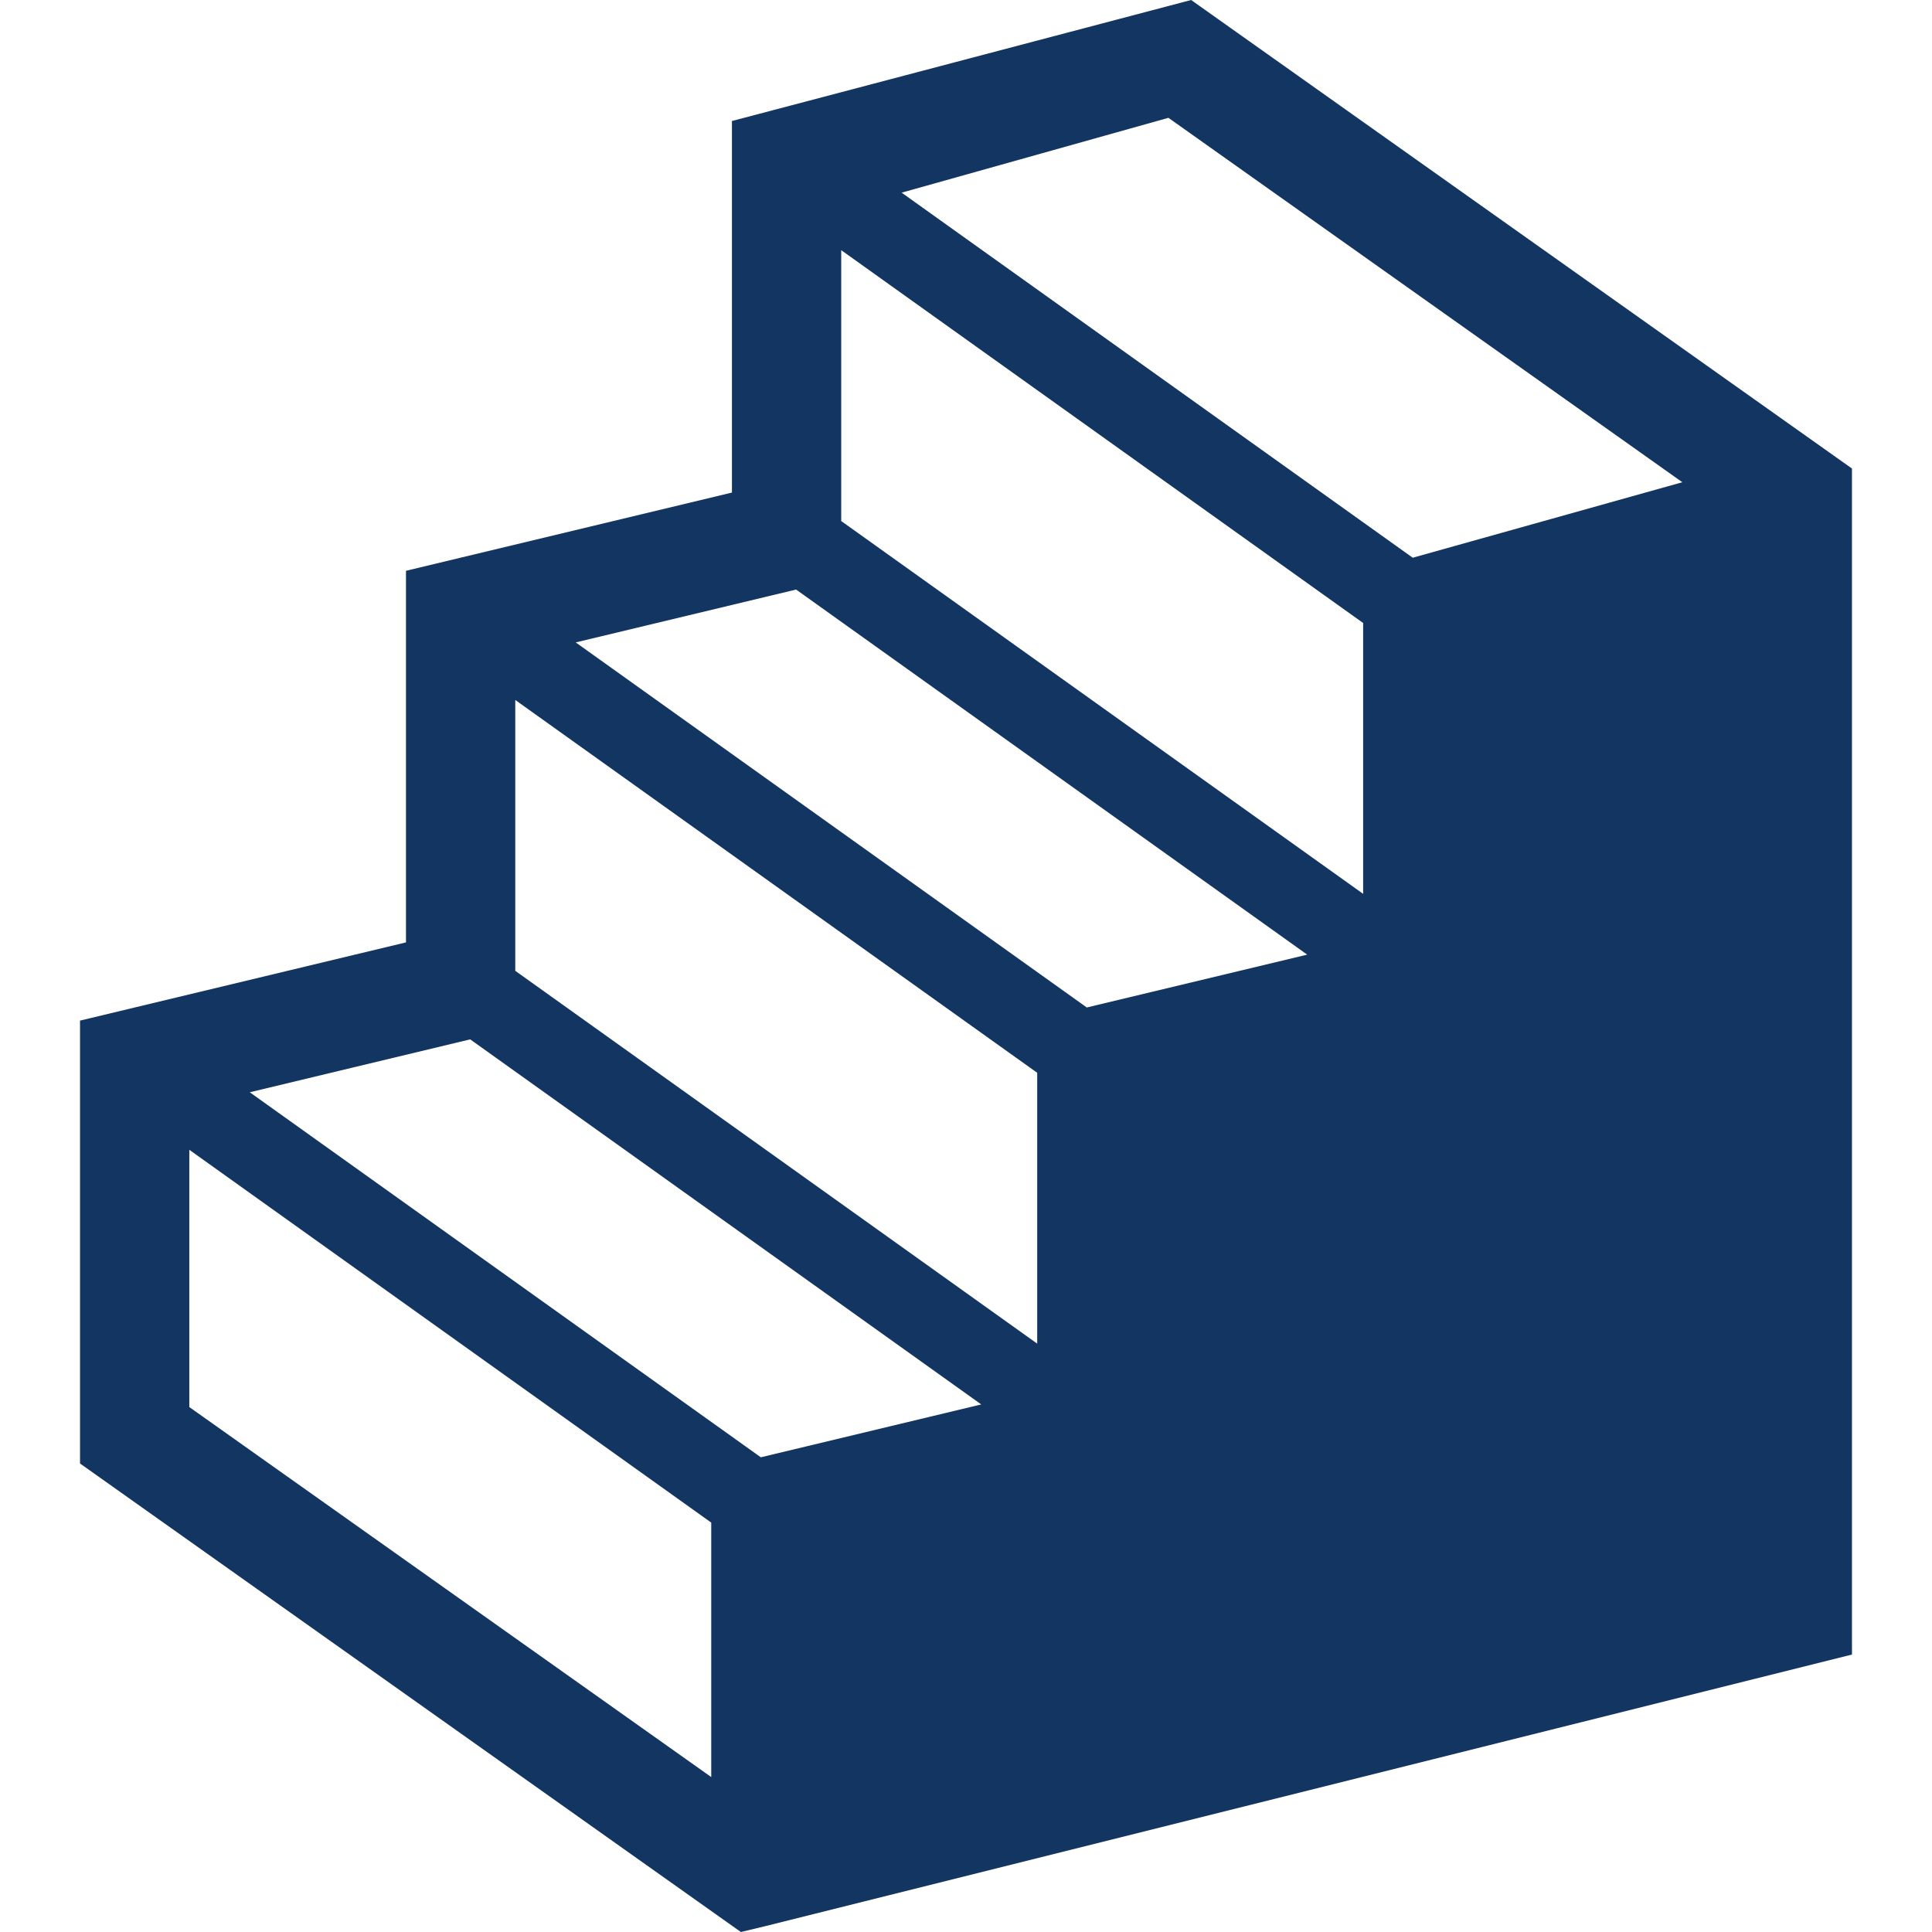 <!--?xml version="1.0" encoding="utf-8"?-->
<!-- Generator: Adobe Illustrator 18.1.1, SVG Export Plug-In . SVG Version: 6.00 Build 0)  -->

<svg version="1.1" id="_x32_" xmlns="http://www.w3.org/2000/svg" xmlns:xlink="http://www.w3.org/1999/xlink" x="0px" y="0px" viewBox="0 0 512 512" style="width: 256px; height: 256px; opacity: 1;" xml:space="preserve">
<style type="text/css">
	.st0{fill:#4B4B4B;}
</style>
<g>
	<path class="st0" d="M315.664,0L193.969,32.069v98.468l-86.38,20.729v98.477l-86.381,20.73v117.37L196.337,512l6.388-1.532
		l288.068-71.995V124.166L315.664,0z M188.487,470.942L50.17,372.883v-68.175l138.317,98.799V470.942z M201.627,386.197
		L66.192,289.462l58.411-14.02l135.436,96.746L201.627,386.197z M274.868,356.078l-138.317-98.799v-71.778l138.317,98.8V356.078z
		 M288.008,266.992l-135.436-96.746l58.402-14.01l135.446,96.754L288.008,266.992z M361.248,236.881l-138.317-98.8V66.296
		l138.317,98.808V236.881z M374.388,147.803L238.943,51.057l70.699-19.833l136.193,96.572L374.388,147.803z" style="fill: rgb(19, 53, 98);"></path>
</g>
</svg>
